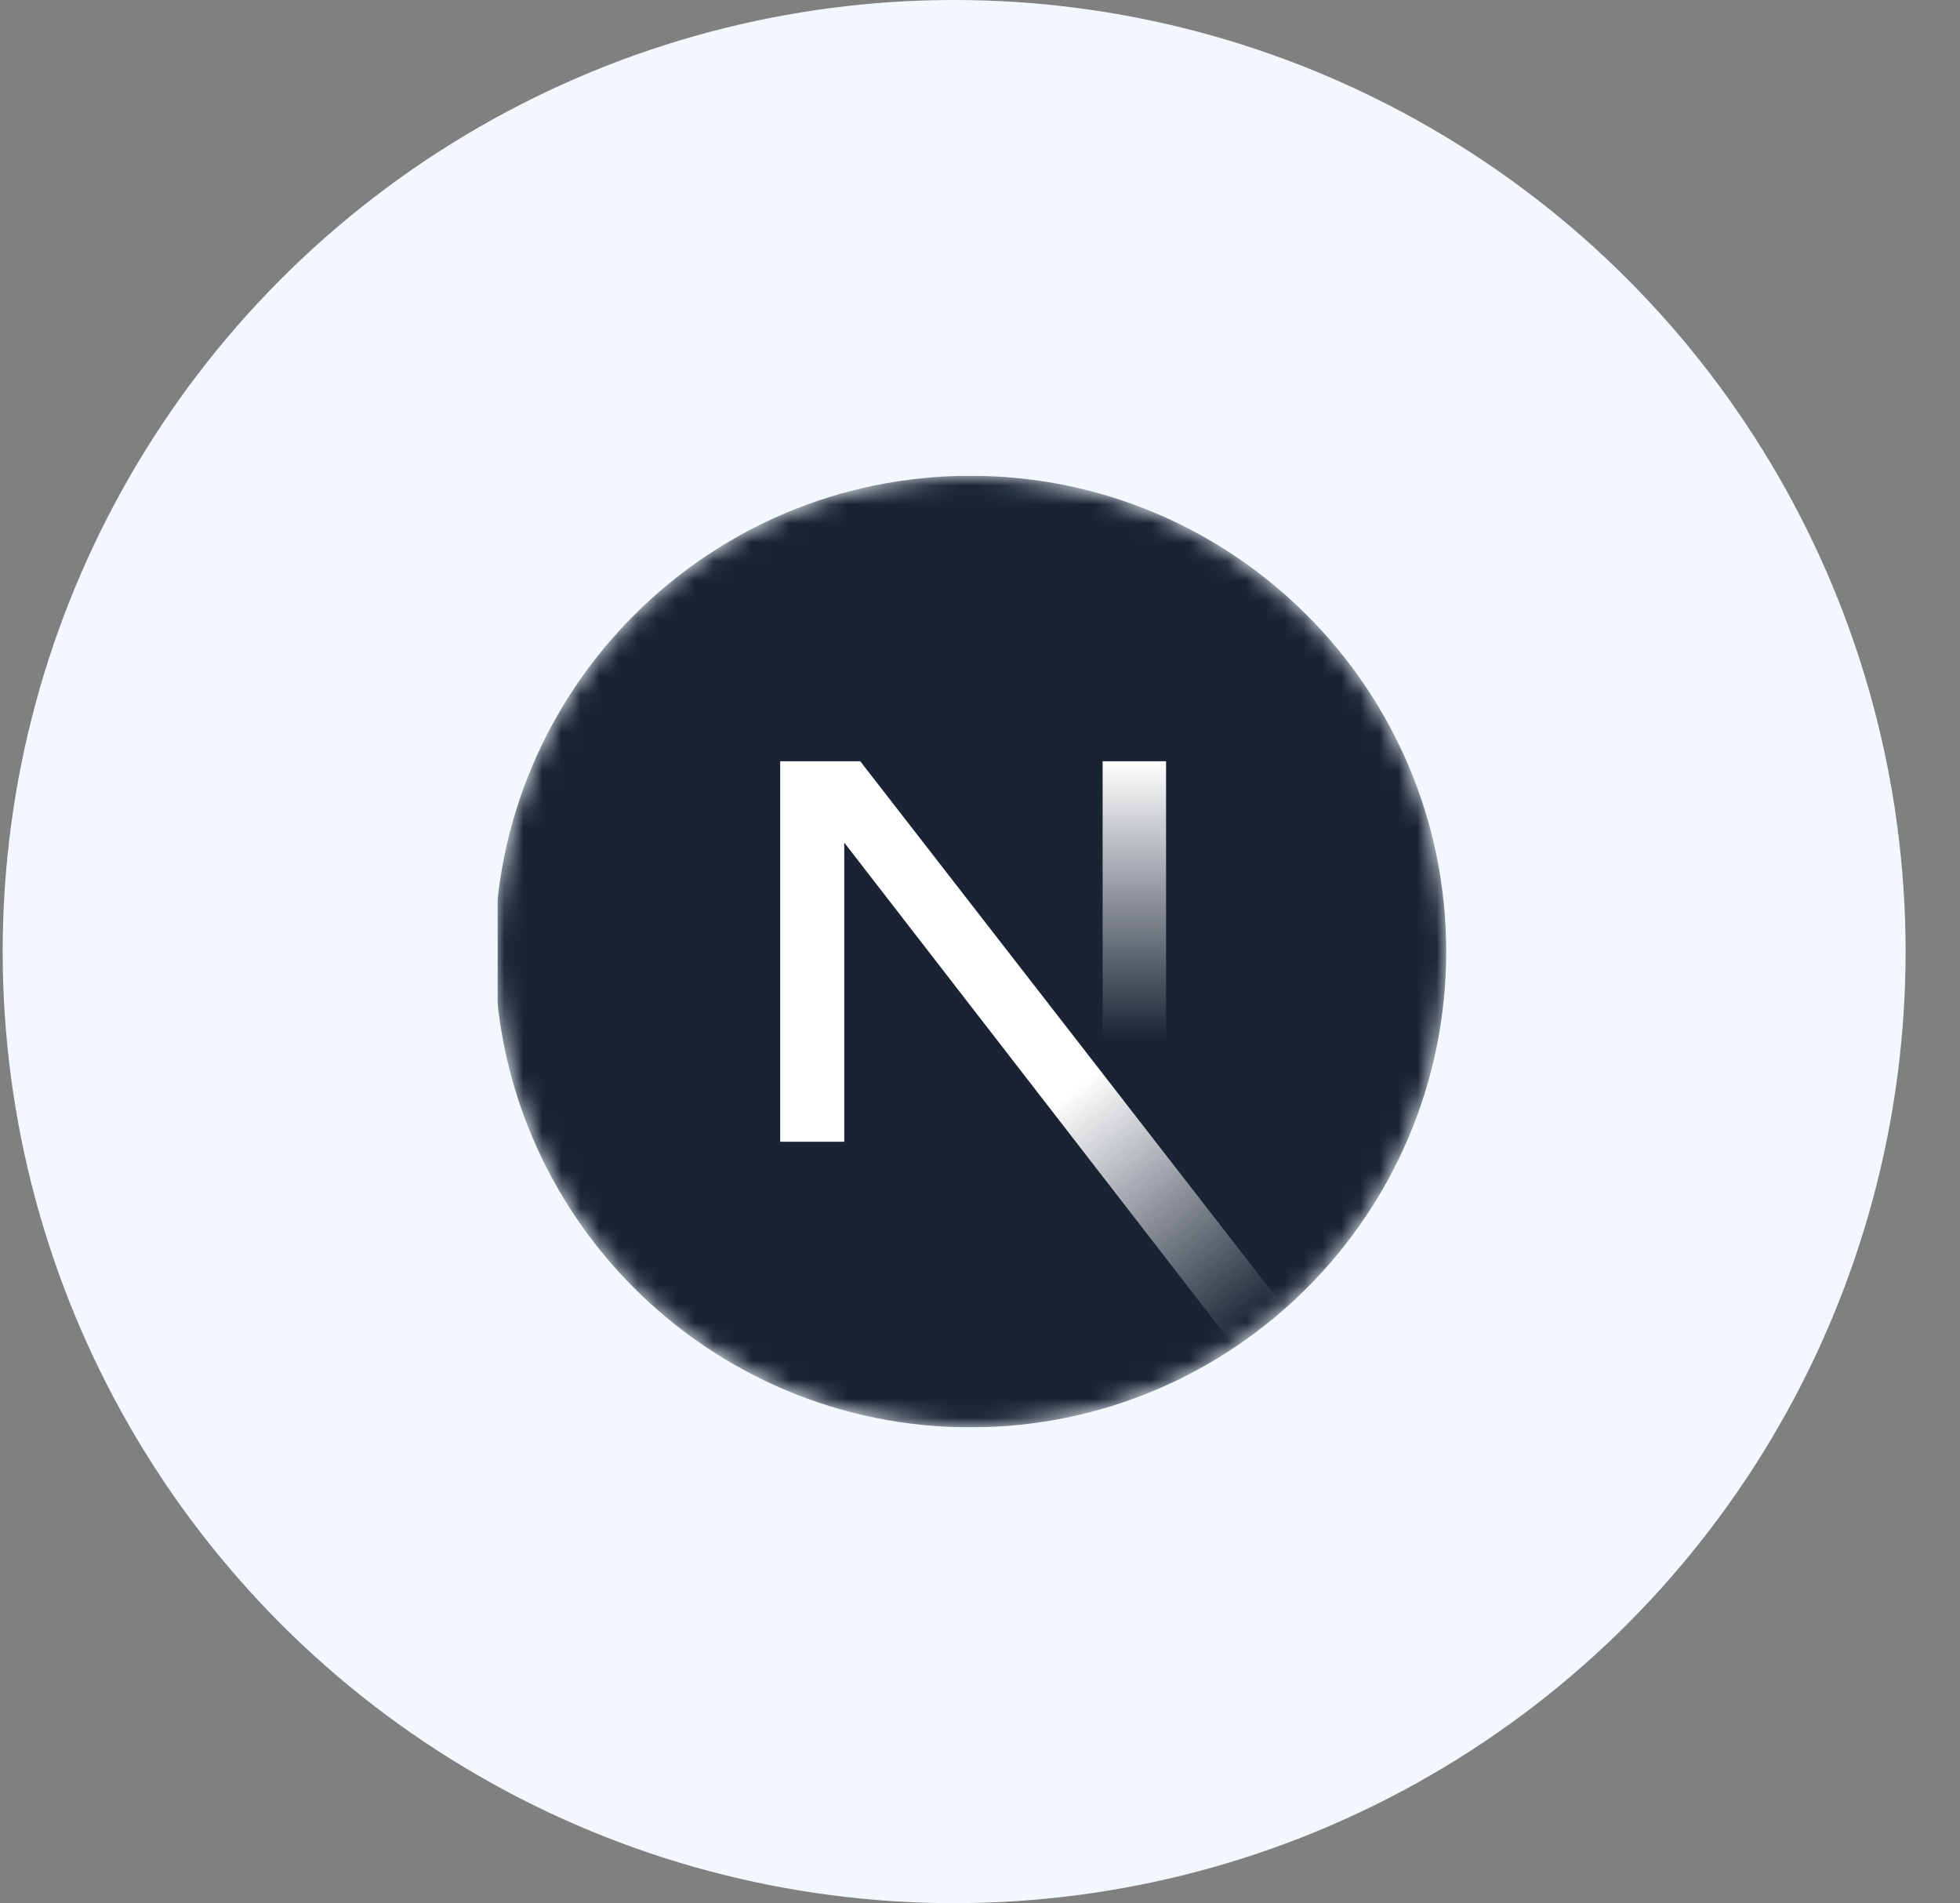 <svg width="103" height="100" viewBox="0 0 103 100" fill="none" xmlns="http://www.w3.org/2000/svg">
<rect x="0" y="0" width="103" height="100" fill="#808080" stroke="none"/>
<circle cx="50.141" cy="50" r="50" fill="#F3F8FF"/>
<g clip-path="url(#clip0_3718_256)">
<mask id="mask0_3718_256" style="mask-type:alpha" maskUnits="userSpaceOnUse" x="26" y="25" width="50" height="50">
<path d="M51 75C64.807 75 76 63.807 76 50C76 36.193 64.807 25 51 25C37.193 25 26 36.193 26 50C26 63.807 37.193 75 51 75Z" fill="black"/>
</mask>
<g mask="url(#mask0_3718_256)">
<path d="M51 75C64.807 75 76 63.807 76 50C76 36.193 64.807 25 51 25C37.193 25 26 36.193 26 50C26 63.807 37.193 75 51 75Z" fill="#192333"/>
<path d="M67.53 68.756L45.206 40H41V59.992H44.365V44.273L64.889 70.79C65.815 70.171 66.697 69.49 67.53 68.756Z" fill="url(#paint0_linear_3718_256)"/>
<path d="M61.278 40H57.944V60H61.278V40Z" fill="url(#paint1_linear_3718_256)"/>
</g>
</g>
<defs>
<linearGradient id="paint0_linear_3718_256" x1="56.278" y1="57.361" x2="66.139" y2="69.583" gradientUnits="userSpaceOnUse">
<stop stop-color="white"/>
<stop offset="1" stop-color="white" stop-opacity="0"/>
</linearGradient>
<linearGradient id="paint1_linear_3718_256" x1="59.611" y1="40" x2="59.555" y2="54.688" gradientUnits="userSpaceOnUse">
<stop stop-color="white"/>
<stop offset="1" stop-color="white" stop-opacity="0"/>
</linearGradient>
<clipPath id="clip0_3718_256">
<rect width="50" height="50" fill="white" transform="translate(26.141 25)"/>
</clipPath>
</defs>
</svg>
